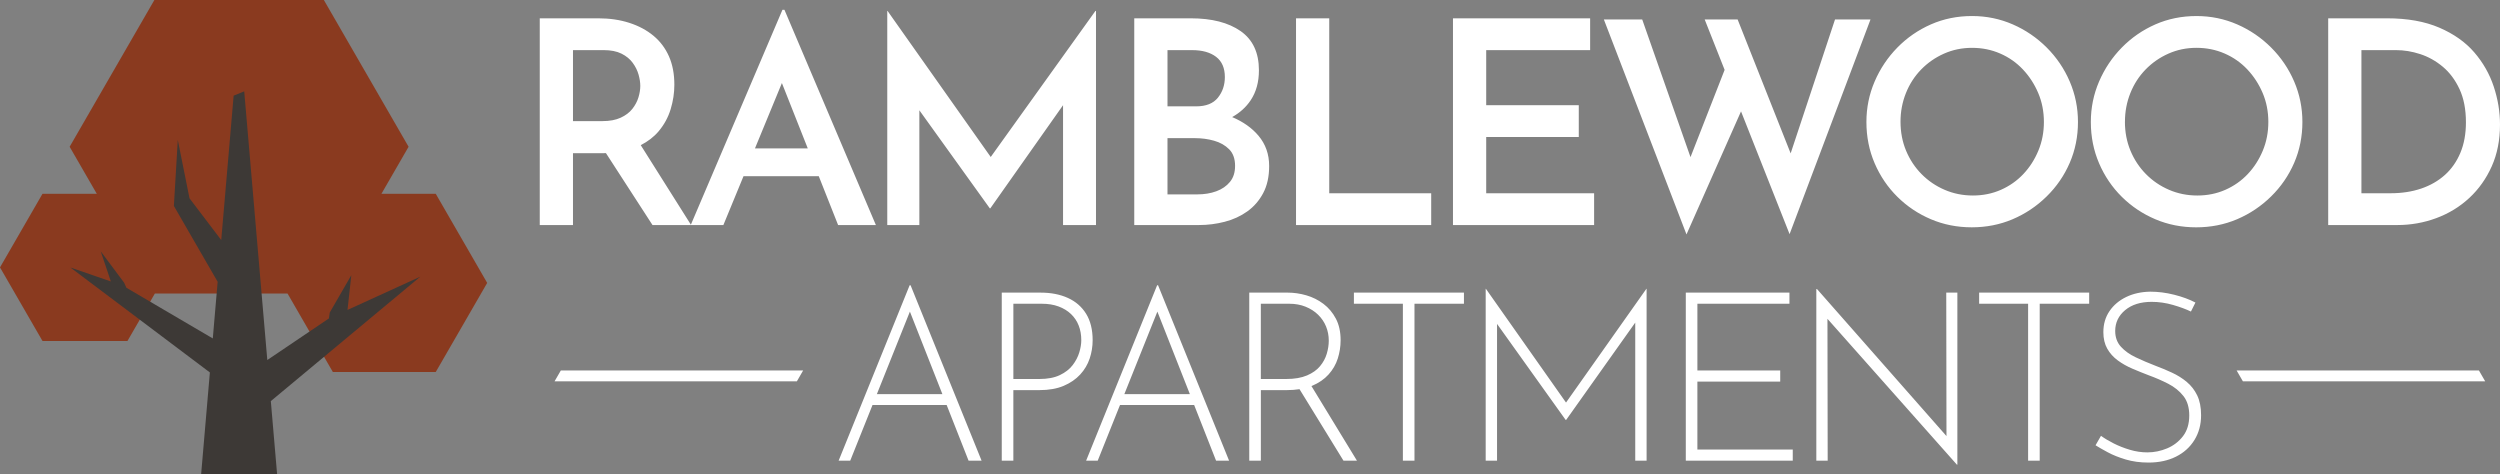 <?xml version="1.0" encoding="UTF-8"?>
<svg id="Layer_1" data-name="Layer 1" xmlns="http://www.w3.org/2000/svg" viewBox="0 0 274 52">
  <rect x="0" y="0" width="274" height="52" fill="#808080" stroke="none"/>
  <defs>
    <style>
      .cls-1 {
        fill: #fff;
      }

      .cls-2 {
        fill: #3d3936;
      }

      .cls-3 {
        fill: #8a3a1f;
      }
    </style>
  </defs>
  <path class="cls-1" d="M95.996,24.665h-4.139l-2.119-5.353h-8.25l-2.206,5.353h-7.768l-5.105-7.886c-.105.003-.203.012-.311.012h-3.299v7.874h-3.642V2.007h6.412c1.245,0,2.381.166,3.408.498,1.027.332,1.909.804,2.646,1.416.736.612,1.302,1.364,1.696,2.256.394.893.591,1.93.591,3.113,0,.893-.135,1.784-.405,2.676-.27.893-.711,1.702-1.322,2.428-.514.61-1.172,1.111-1.956,1.516l5.494,8.714L85.757,1.073h.218l10.022,23.592ZM70.176,9.415c0-.374-.063-.783-.187-1.23-.124-.446-.337-.876-.638-1.291-.301-.415-.711-.752-1.23-1.012-.519-.259-1.172-.389-1.961-.389h-3.361v7.781h3.237c.788,0,1.452-.125,1.992-.374.539-.249.965-.57,1.276-.965.311-.394.534-.814.669-1.26.135-.446.203-.866.203-1.261ZM88.531,16.262l-2.835-7.161-2.951,7.161h5.786ZM116.51,24.665h3.611V1.198h-.062l-11.476,16.008L97.275,1.198h-.031v23.468h3.517v-12.579l7.719,10.743h.062l7.968-11.299v13.136ZM138.446,21.164c-.436.82-1.017,1.489-1.743,2.007-.727.519-1.551.898-2.475,1.136-.923.239-1.863.358-2.817.358h-7.096V2.007h6.194c2.303,0,4.124.467,5.462,1.401,1.338.934,2.007,2.365,2.007,4.295,0,1.287-.301,2.382-.903,3.284-.512.768-1.197,1.377-2.032,1.845,1.188.502,2.158,1.178,2.889,2.046.778.923,1.167,2.028,1.167,3.315,0,1.162-.218,2.153-.654,2.972ZM127.957,11.656h3.144c1.079,0,1.872-.316,2.381-.949.508-.633.762-1.385.762-2.256,0-.996-.322-1.738-.965-2.226-.643-.487-1.515-.731-2.614-.731h-2.708v6.163ZM135.365,18.192c0-.788-.218-1.401-.654-1.836-.436-.436-.986-.747-1.65-.934-.664-.187-1.359-.28-2.085-.28h-3.019v6.163h3.268c.767,0,1.463-.114,2.085-.342.623-.228,1.12-.571,1.494-1.027.374-.456.56-1.038.56-1.743ZM142.044,2.007v22.658h14.815v-3.486h-11.174V2.007h-3.641ZM174.279,5.493v-3.486h-15.033v22.658h15.469v-3.486h-11.827v-6.163h10.146v-3.486h-10.146v-6.038h11.391ZM179.984,2.132h-4.202l9.057,23.561,5.977-13.486,5.322,13.455,8.87-23.53h-3.89l-4.863,14.677-5.812-14.677h-3.611l2.186,5.526-3.74,9.563-5.293-15.09ZM220.588,24.027c-1.39.591-2.885.887-4.482.887-1.598,0-3.092-.296-4.482-.887-1.39-.591-2.614-1.411-3.673-2.459-1.058-1.047-1.888-2.272-2.49-3.673-.602-1.4-.902-2.91-.902-4.528,0-1.556.301-3.035.902-4.435.602-1.401,1.432-2.64,2.49-3.72,1.058-1.079,2.283-1.924,3.673-2.537,1.39-.612,2.895-.918,4.513-.918,1.577,0,3.066.307,4.466.918,1.401.612,2.64,1.458,3.719,2.537,1.079,1.079,1.919,2.319,2.521,3.72.602,1.401.902,2.879.902,4.435,0,1.598-.301,3.092-.902,4.482-.602,1.39-1.447,2.62-2.537,3.688-1.089,1.069-2.33,1.898-3.719,2.49ZM219.296,20.806c.944-.415,1.763-.991,2.459-1.727.695-.736,1.245-1.592,1.649-2.567.405-.975.607-2.023.607-3.144,0-1.141-.208-2.199-.623-3.175-.415-.975-.975-1.836-1.68-2.584-.705-.747-1.536-1.328-2.49-1.743-.954-.415-1.982-.623-3.081-.623-1.1,0-2.127.213-3.081.638-.955.425-1.79,1.007-2.505,1.743-.716.737-1.272,1.598-1.665,2.584-.394.986-.591,2.028-.591,3.128,0,1.142.202,2.2.607,3.175.405.975.97,1.831,1.696,2.567.726.737,1.572,1.313,2.537,1.727.965.416,1.997.623,3.097.623,1.1,0,2.121-.207,3.066-.623ZM230.059,17.896c-.602-1.4-.903-2.91-.903-4.528,0-1.556.301-3.035.903-4.435.602-1.401,1.432-2.64,2.49-3.72,1.058-1.079,2.283-1.924,3.673-2.537,1.39-.612,2.895-.918,4.513-.918,1.577,0,3.066.307,4.466.918,1.401.612,2.64,1.458,3.719,2.537,1.079,1.079,1.919,2.319,2.521,3.72.602,1.401.902,2.879.902,4.435,0,1.598-.301,3.092-.902,4.482-.602,1.39-1.447,2.62-2.537,3.688-1.089,1.069-2.33,1.898-3.719,2.49-1.39.591-2.884.887-4.482.887-1.598,0-3.092-.296-4.482-.887-1.39-.591-2.614-1.411-3.673-2.459-1.058-1.047-1.888-2.272-2.49-3.673ZM232.891,13.336c0,1.142.203,2.2.607,3.175.405.975.97,1.831,1.696,2.567.726.737,1.572,1.313,2.537,1.727.965.416,1.997.623,3.097.623,1.1,0,2.121-.207,3.066-.623.944-.415,1.763-.991,2.459-1.727.695-.736,1.245-1.592,1.65-2.567.405-.975.607-2.023.607-3.144,0-1.141-.208-2.199-.623-3.175-.415-.975-.975-1.836-1.68-2.584-.705-.747-1.536-1.328-2.49-1.743-.954-.415-1.982-.623-3.081-.623-1.1,0-2.127.213-3.081.638-.955.425-1.79,1.007-2.505,1.743-.716.737-1.271,1.598-1.665,2.584-.394.986-.591,2.028-.591,3.128ZM274,13.648c0,1.701-.301,3.227-.902,4.575-.602,1.349-1.421,2.505-2.459,3.47-1.038.965-2.241,1.702-3.611,2.21-1.369.509-2.801.762-4.295.762h-7.563V2.007h6.443c2.241,0,4.155.342,5.742,1.027,1.587.685,2.863,1.587,3.828,2.708.965,1.12,1.675,2.371,2.132,3.75.456,1.38.685,2.765.685,4.155ZM270.265,13.399c0-1.411-.233-2.62-.7-3.626-.467-1.006-1.079-1.825-1.836-2.459-.758-.633-1.582-1.094-2.474-1.385-.893-.291-1.774-.436-2.646-.436h-3.797v15.687h3.206c1.224,0,2.339-.172,3.346-.514,1.006-.342,1.872-.84,2.599-1.494.726-.653,1.292-1.463,1.696-2.428.405-.965.607-2.08.607-3.346ZM99.8,31.267l7.781,19.219h-1.427l-2.399-6.095h-8.129l-2.44,6.095h-1.271l7.781-19.219h.104ZM103.286,43.198l-3.561-9.046-3.621,9.046h7.182ZM216.912,33.29h5.369v17.196h1.271v-17.196h5.421v-1.219h-12.06v1.219ZM171.636,44.122l-8.779-12.466h-.026v18.83h1.245v-14.986l7.521,10.525h.052l7.574-10.669v15.13h1.245v-18.83h-.026l-8.807,12.466ZM186.034,41.823h9.078v-1.219h-9.078v-7.314h10.089v-1.219h-11.36v18.415h11.723v-1.219h-10.453v-7.444ZM213.334,47.794l-14.187-16.112h-.078v18.804h1.245l-.025-15.545,14.187,15.985h.052v-18.856h-1.219l.025,15.724ZM239.66,41.849c-.484-.398-1.025-.735-1.621-1.011-.597-.276-1.198-.527-1.803-.752-.761-.294-1.479-.601-2.153-.921-.674-.319-1.219-.709-1.634-1.167-.415-.458-.623-1.033-.623-1.724,0-.916.363-1.677,1.09-2.283.726-.605,1.694-.908,2.905-.908.778,0,1.556.112,2.334.337.779.225,1.435.467,1.971.726l.493-.986c-.657-.346-1.431-.631-2.322-.856-.891-.225-1.768-.337-2.633-.337-.985.017-1.863.212-2.633.583-.769.372-1.379.887-1.828,1.544-.45.657-.675,1.426-.675,2.308,0,.709.143,1.314.428,1.816.286.502.67.929,1.154,1.284.484.355,1.02.657,1.608.908.588.251,1.176.489,1.764.714.761.277,1.478.588,2.153.934.674.346,1.228.791,1.66,1.336.432.544.648,1.258.648,2.14,0,.916-.23,1.673-.687,2.269-.458.597-1.038,1.042-1.738,1.336-.7.294-1.422.441-2.166.441-.64,0-1.28-.094-1.92-.285-.639-.19-1.232-.424-1.776-.7-.545-.276-1.008-.553-1.388-.83l-.597,1.037c.328.208.773.463,1.336.766.562.303,1.219.566,1.971.791.752.224,1.587.337,2.503.337,1.141,0,2.144-.216,3.009-.649.865-.432,1.539-1.041,2.023-1.828.484-.787.726-1.69.726-2.711,0-.864-.143-1.591-.428-2.179-.285-.588-.67-1.08-1.154-1.478ZM148.387,33.29h5.369v17.196h1.271v-17.196h5.421v-1.219h-12.06v1.219ZM119.429,39.294c-.216.649-.562,1.232-1.038,1.751-.476.518-1.081.933-1.816,1.245-.735.311-1.621.467-2.658.467h-2.853v7.729h-1.271v-18.415h4.254c1.141,0,2.14.195,2.996.584.856.389,1.521.968,1.997,1.738.475.769.714,1.734.714,2.892,0,.692-.109,1.361-.324,2.01ZM118.509,37.284c0-.588-.095-1.124-.285-1.608-.19-.484-.472-.904-.843-1.258-.372-.354-.826-.631-1.362-.83-.536-.199-1.15-.298-1.841-.298h-3.113v8.248h2.853c.899,0,1.647-.143,2.243-.428.596-.285,1.063-.648,1.401-1.089.337-.441.579-.904.726-1.388.147-.484.221-.934.221-1.349ZM126.925,31.267l7.781,19.219h-1.427l-2.399-6.095h-8.129l-2.44,6.095h-1.271l7.781-19.219h.104ZM130.41,43.198l-3.561-9.046-3.621,9.046h7.182ZM143.733,42.31l4.987,8.176h-1.478l-4.815-7.831c-.426.065-.885.102-1.384.102h-2.853v7.729h-1.271v-18.415h4.202c.691,0,1.379.1,2.062.299.683.199,1.306.51,1.868.934.562.424,1.016.964,1.362,1.621.346.657.519,1.444.519,2.36,0,.692-.104,1.361-.311,2.01-.207.649-.545,1.232-1.012,1.751-.467.518-1.072.933-1.816,1.245-.018.008-.04.013-.058.02ZM143.247,41.149c.605-.259,1.08-.597,1.426-1.012.346-.415.592-.869.739-1.361.147-.493.221-.973.221-1.44,0-.553-.1-1.072-.299-1.556-.199-.484-.489-.912-.869-1.284-.381-.371-.839-.665-1.375-.882-.536-.216-1.133-.324-1.79-.324h-3.113v8.248h2.775c.916,0,1.677-.13,2.283-.389ZM60.779,41.795h26.557l.689-1.193h-26.557l-.689,1.193ZM245.133,40.602l.689,1.193h26.557l-.689-1.193h-26.557Z"/>
  <g>
    <polygon class="cls-3" points="47.758 21.241 41.804 21.241 44.781 16.085 35.494 0 16.92 0 7.633 16.085 10.61 21.241 4.657 21.241 0 29.307 4.657 37.372 13.97 37.372 16.973 32.171 31.514 32.171 36.481 40.773 47.758 40.773 53.396 31.007 47.758 21.241"/>
    <polygon class="cls-2" points="7.717 29.318 12.149 30.847 11.037 27.542 13.608 30.988 13.848 31.535 23.322 37.093 23.855 30.884 19.057 22.573 19.486 15.336 20.77 21.735 24.248 26.311 25.607 10.484 26.767 10.011 29.296 39.458 36.045 34.902 36.141 34.254 38.506 30.158 38.087 33.967 46.067 30.322 29.682 43.961 30.373 52 22.042 52 23.002 40.821 7.717 29.318"/>
  </g>
</svg>